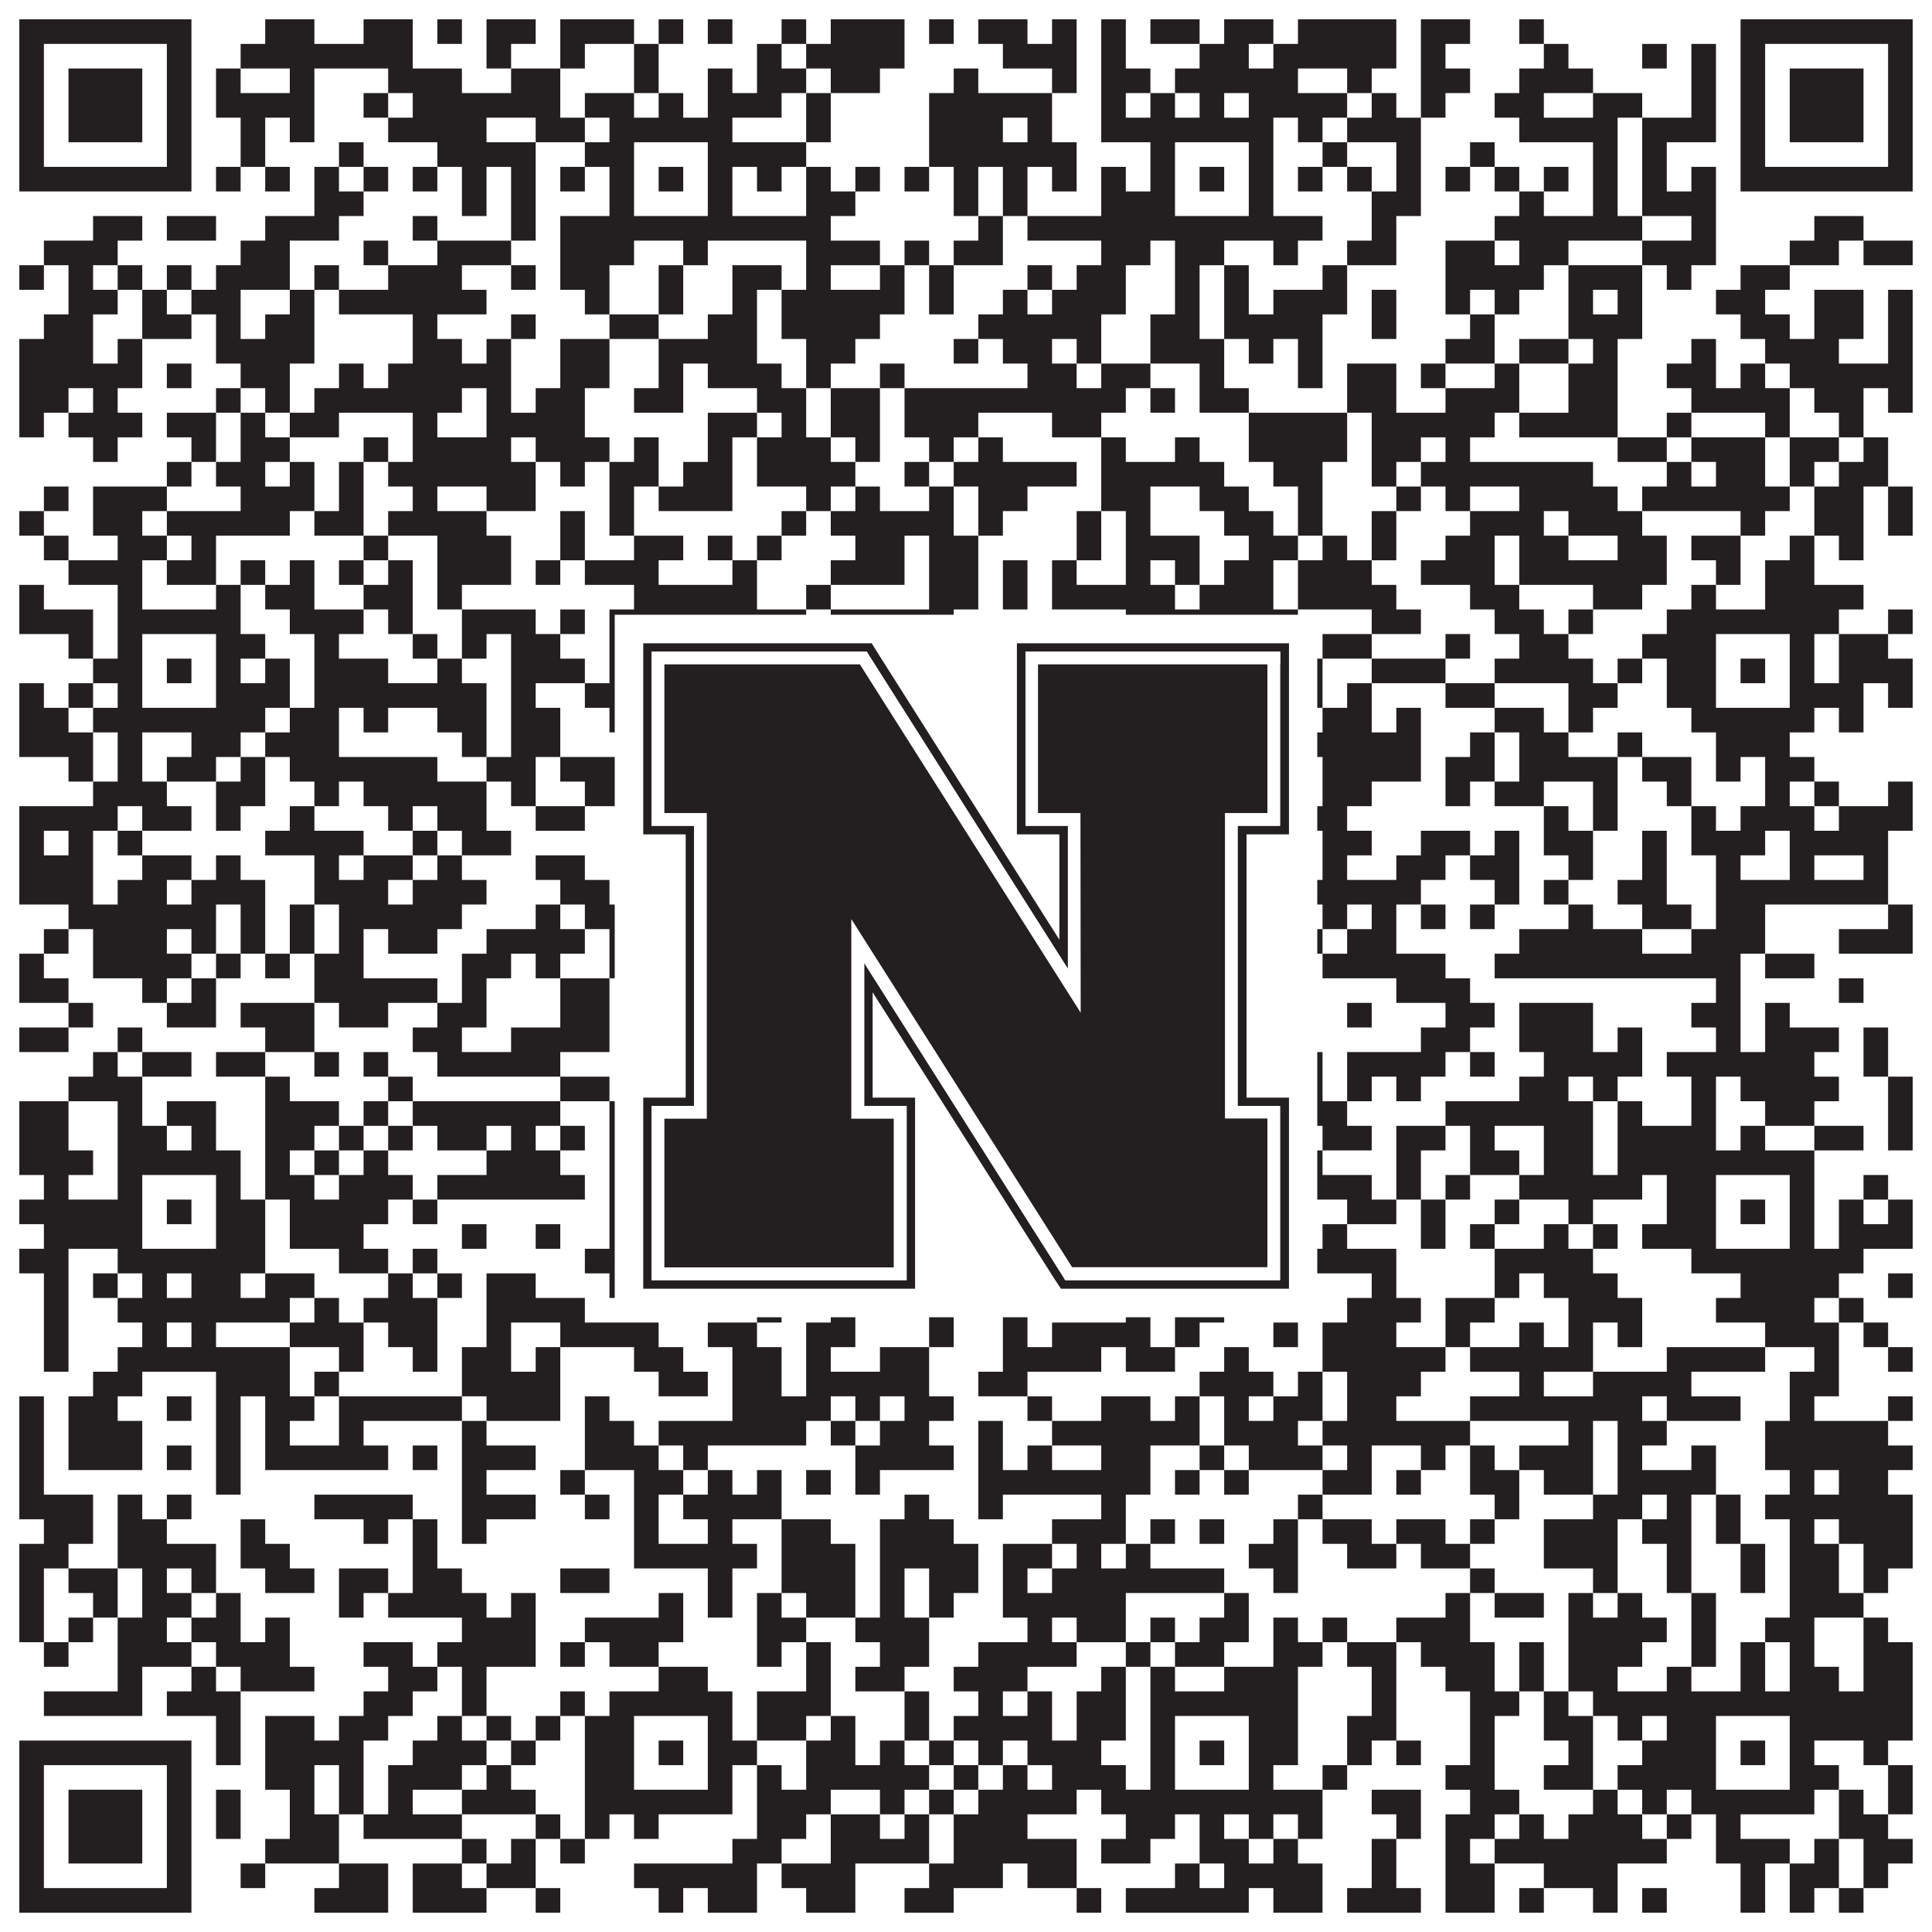 <?xml version="1.0"?>
<svg xmlns="http://www.w3.org/2000/svg" xmlns:xlink="http://www.w3.org/1999/xlink" version="1.1" width="1100px" height="1100px" viewBox="0 0 1100 1100"><rect x="0" y="0" width="1100" height="1100" fill="#ffffff" fill-opacity="1"/><path fill="#231f20" fill-opacity="1" d="M11,11L109,11L109,25L11,25ZM151,11L179,11L179,25L151,25ZM207,11L235,11L235,25L207,25ZM249,11L263,11L263,25L249,25ZM277,11L305,11L305,25L277,25ZM319,11L361,11L361,25L319,25ZM375,11L389,11L389,25L375,25ZM403,11L417,11L417,25L403,25ZM445,11L459,11L459,25L445,25ZM473,11L515,11L515,25L473,25ZM529,11L543,11L543,25L529,25ZM557,11L585,11L585,25L557,25ZM599,11L613,11L613,25L599,25ZM627,11L641,11L641,25L627,25ZM655,11L683,11L683,25L655,25ZM697,11L725,11L725,25L697,25ZM739,11L795,11L795,25L739,25ZM809,11L837,11L837,25L809,25ZM865,11L879,11L879,25L865,25ZM991,11L1089,11L1089,25L991,25ZM11,25L25,25L25,39L11,39ZM95,25L109,25L109,39L95,39ZM137,25L235,25L235,39L137,39ZM277,25L291,25L291,39L277,39ZM319,25L333,25L333,39L319,39ZM361,25L375,25L375,39L361,39ZM431,25L445,25L445,39L431,39ZM459,25L515,25L515,39L459,39ZM571,25L613,25L613,39L571,39ZM627,25L641,25L641,39L627,39ZM683,25L711,25L711,39L683,39ZM725,25L795,25L795,39L725,39ZM809,25L823,25L823,39L809,39ZM879,25L893,25L893,39L879,39ZM935,25L949,25L949,39L935,39ZM963,25L977,25L977,39L963,39ZM991,25L1005,25L1005,39L991,39ZM1075,25L1089,25L1089,39L1075,39ZM11,39L25,39L25,53L11,53ZM39,39L81,39L81,53L39,53ZM95,39L109,39L109,53L95,53ZM123,39L137,39L137,53L123,53ZM165,39L179,39L179,53L165,53ZM221,39L263,39L263,53L221,53ZM291,39L319,39L319,53L291,53ZM361,39L375,39L375,53L361,53ZM403,39L417,39L417,53L403,53ZM431,39L459,39L459,53L431,53ZM473,39L501,39L501,53L473,53ZM543,39L557,39L557,53L543,53ZM599,39L613,39L613,53L599,53ZM627,39L655,39L655,53L627,53ZM669,39L739,39L739,53L669,53ZM767,39L781,39L781,53L767,53ZM809,39L837,39L837,53L809,53ZM865,39L907,39L907,53L865,53ZM963,39L977,39L977,53L963,53ZM991,39L1005,39L1005,53L991,53ZM1019,39L1061,39L1061,53L1019,53ZM1075,39L1089,39L1089,53L1075,53ZM11,53L25,53L25,67L11,67ZM39,53L81,53L81,67L39,67ZM95,53L109,53L109,67L95,67ZM123,53L179,53L179,67L123,67ZM207,53L221,53L221,67L207,67ZM235,53L319,53L319,67L235,67ZM333,53L361,53L361,67L333,67ZM375,53L389,53L389,67L375,67ZM403,53L445,53L445,67L403,67ZM459,53L473,53L473,67L459,67ZM529,53L599,53L599,67L529,67ZM627,53L641,53L641,67L627,67ZM655,53L669,53L669,67L655,67ZM683,53L697,53L697,67L683,67ZM711,53L767,53L767,67L711,67ZM781,53L795,53L795,67L781,67ZM809,53L823,53L823,67L809,67ZM851,53L879,53L879,67L851,67ZM907,53L935,53L935,67L907,67ZM963,53L977,53L977,67L963,67ZM991,53L1005,53L1005,67L991,67ZM1019,53L1061,53L1061,67L1019,67ZM1075,53L1089,53L1089,67L1075,67ZM11,67L25,67L25,81L11,81ZM39,67L81,67L81,81L39,81ZM95,67L109,67L109,81L95,81ZM137,67L151,67L151,81L137,81ZM165,67L179,67L179,81L165,81ZM221,67L277,67L277,81L221,81ZM305,67L333,67L333,81L305,81ZM347,67L417,67L417,81L347,81ZM459,67L473,67L473,81L459,81ZM529,67L571,67L571,81L529,81ZM585,67L599,67L599,81L585,81ZM627,67L725,67L725,81L627,81ZM739,67L753,67L753,81L739,81ZM767,67L809,67L809,81L767,81ZM865,67L921,67L921,81L865,81ZM935,67L977,67L977,81L935,81ZM991,67L1005,67L1005,81L991,81ZM1019,67L1061,67L1061,81L1019,81ZM1075,67L1089,67L1089,81L1075,81ZM11,81L25,81L25,95L11,95ZM95,81L109,81L109,95L95,95ZM137,81L151,81L151,95L137,95ZM193,81L207,81L207,95L193,95ZM249,81L305,81L305,95L249,95ZM333,81L361,81L361,95L333,95ZM403,81L459,81L459,95L403,95ZM529,81L613,81L613,95L529,95ZM655,81L669,81L669,95L655,95ZM711,81L725,81L725,95L711,95ZM753,81L767,81L767,95L753,95ZM795,81L809,81L809,95L795,95ZM837,81L851,81L851,95L837,95ZM907,81L921,81L921,95L907,95ZM935,81L949,81L949,95L935,95ZM991,81L1005,81L1005,95L991,95ZM1075,81L1089,81L1089,95L1075,95ZM11,95L109,95L109,109L11,109ZM123,95L137,95L137,109L123,109ZM151,95L165,95L165,109L151,109ZM179,95L193,95L193,109L179,109ZM207,95L221,95L221,109L207,109ZM235,95L249,95L249,109L235,109ZM263,95L277,95L277,109L263,109ZM291,95L305,95L305,109L291,109ZM319,95L333,95L333,109L319,109ZM347,95L361,95L361,109L347,109ZM375,95L389,95L389,109L375,109ZM403,95L417,95L417,109L403,109ZM431,95L445,95L445,109L431,109ZM459,95L473,95L473,109L459,109ZM487,95L501,95L501,109L487,109ZM515,95L529,95L529,109L515,109ZM543,95L557,95L557,109L543,109ZM571,95L585,95L585,109L571,109ZM599,95L613,95L613,109L599,109ZM627,95L641,95L641,109L627,109ZM655,95L669,95L669,109L655,109ZM683,95L697,95L697,109L683,109ZM711,95L725,95L725,109L711,109ZM739,95L753,95L753,109L739,109ZM767,95L781,95L781,109L767,109ZM795,95L809,95L809,109L795,109ZM823,95L837,95L837,109L823,109ZM851,95L865,95L865,109L851,109ZM879,95L893,95L893,109L879,109ZM907,95L921,95L921,109L907,109ZM935,95L949,95L949,109L935,109ZM963,95L977,95L977,109L963,109ZM991,95L1089,95L1089,109L991,109ZM179,109L207,109L207,123L179,123ZM263,109L277,109L277,123L263,123ZM291,109L305,109L305,123L291,123ZM347,109L361,109L361,123L347,123ZM403,109L417,109L417,123L403,123ZM459,109L487,109L487,123L459,123ZM543,109L557,109L557,123L543,123ZM571,109L585,109L585,123L571,123ZM627,109L669,109L669,123L627,123ZM711,109L725,109L725,123L711,123ZM781,109L809,109L809,123L781,123ZM865,109L879,109L879,123L865,123ZM907,109L921,109L921,123L907,123ZM935,109L977,109L977,123L935,123ZM53,123L81,123L81,137L53,137ZM95,123L123,123L123,137L95,137ZM151,123L193,123L193,137L151,137ZM235,123L249,123L249,137L235,137ZM291,123L305,123L305,137L291,137ZM319,123L473,123L473,137L319,137ZM557,123L571,123L571,137L557,137ZM585,123L753,123L753,137L585,137ZM781,123L795,123L795,137L781,137ZM851,123L935,123L935,137L851,137ZM963,123L977,123L977,137L963,137ZM1033,123L1061,123L1061,137L1033,137ZM25,137L67,137L67,151L25,151ZM137,137L165,137L165,151L137,151ZM207,137L221,137L221,151L207,151ZM249,137L291,137L291,151L249,151ZM319,137L361,137L361,151L319,151ZM389,137L403,137L403,151L389,151ZM459,137L501,137L501,151L459,151ZM515,137L529,137L529,151L515,151ZM543,137L571,137L571,151L543,151ZM627,137L655,137L655,151L627,151ZM669,137L697,137L697,151L669,151ZM725,137L739,137L739,151L725,151ZM767,137L795,137L795,151L767,151ZM823,137L851,137L851,151L823,151ZM865,137L893,137L893,151L865,151ZM935,137L977,137L977,151L935,151ZM1019,137L1047,137L1047,151L1019,151ZM1061,137L1089,137L1089,151L1061,151ZM11,151L25,151L25,165L11,165ZM39,151L53,151L53,165L39,165ZM67,151L81,151L81,165L67,165ZM95,151L109,151L109,165L95,165ZM123,151L165,151L165,165L123,165ZM179,151L193,151L193,165L179,165ZM221,151L263,151L263,165L221,165ZM291,151L305,151L305,165L291,165ZM319,151L347,151L347,165L319,165ZM375,151L389,151L389,165L375,165ZM417,151L445,151L445,165L417,165ZM459,151L473,151L473,165L459,165ZM501,151L515,151L515,165L501,165ZM529,151L543,151L543,165L529,165ZM585,151L599,151L599,165L585,165ZM613,151L641,151L641,165L613,165ZM669,151L683,151L683,165L669,165ZM697,151L711,151L711,165L697,165ZM753,151L767,151L767,165L753,165ZM823,151L879,151L879,165L823,165ZM893,151L935,151L935,165L893,165ZM949,151L963,151L963,165L949,165ZM991,151L1019,151L1019,165L991,165ZM39,165L67,165L67,179L39,179ZM81,165L95,165L95,179L81,179ZM109,165L137,165L137,179L109,179ZM165,165L179,165L179,179L165,179ZM193,165L277,165L277,179L193,179ZM333,165L347,165L347,179L333,179ZM375,165L389,165L389,179L375,179ZM417,165L431,165L431,179L417,179ZM445,165L515,165L515,179L445,179ZM529,165L543,165L543,179L529,179ZM571,165L585,165L585,179L571,179ZM599,165L641,165L641,179L599,179ZM669,165L683,165L683,179L669,179ZM697,165L711,165L711,179L697,179ZM725,165L767,165L767,179L725,179ZM781,165L795,165L795,179L781,179ZM823,165L837,165L837,179L823,179ZM851,165L865,165L865,179L851,179ZM893,165L907,165L907,179L893,179ZM921,165L935,165L935,179L921,179ZM977,165L1005,165L1005,179L977,179ZM1033,165L1061,165L1061,179L1033,179ZM1075,165L1089,165L1089,179L1075,179ZM25,179L53,179L53,193L25,193ZM81,179L109,179L109,193L81,193ZM123,179L137,179L137,193L123,193ZM151,179L179,179L179,193L151,193ZM235,179L249,179L249,193L235,193ZM291,179L305,179L305,193L291,193ZM347,179L375,179L375,193L347,193ZM403,179L431,179L431,193L403,193ZM445,179L501,179L501,193L445,193ZM557,179L627,179L627,193L557,193ZM655,179L683,179L683,193L655,193ZM697,179L753,179L753,193L697,193ZM781,179L795,179L795,193L781,193ZM837,179L851,179L851,193L837,193ZM893,179L935,179L935,193L893,193ZM991,179L1019,179L1019,193L991,193ZM1033,179L1061,179L1061,193L1033,193ZM1075,179L1089,179L1089,193L1075,193ZM11,193L53,193L53,207L11,207ZM67,193L81,193L81,207L67,207ZM123,193L179,193L179,207L123,207ZM235,193L263,193L263,207L235,207ZM277,193L291,193L291,207L277,207ZM319,193L347,193L347,207L319,207ZM375,193L431,193L431,207L375,207ZM459,193L487,193L487,207L459,207ZM543,193L557,193L557,207L543,207ZM571,193L599,193L599,207L571,207ZM613,193L627,193L627,207L613,207ZM655,193L697,193L697,207L655,207ZM711,193L725,193L725,207L711,207ZM739,193L753,193L753,207L739,207ZM823,193L851,193L851,207L823,207ZM865,193L893,193L893,207L865,207ZM907,193L921,193L921,207L907,207ZM963,193L977,193L977,207L963,207ZM1005,193L1047,193L1047,207L1005,207ZM1075,193L1089,193L1089,207L1075,207ZM11,207L81,207L81,221L11,221ZM95,207L109,207L109,221L95,221ZM137,207L165,207L165,221L137,221ZM193,207L207,207L207,221L193,221ZM221,207L291,207L291,221L221,221ZM319,207L347,207L347,221L319,221ZM375,207L389,207L389,221L375,221ZM403,207L445,207L445,221L403,221ZM459,207L473,207L473,221L459,221ZM501,207L515,207L515,221L501,221ZM585,207L613,207L613,221L585,221ZM627,207L655,207L655,221L627,221ZM683,207L697,207L697,221L683,221ZM739,207L753,207L753,221L739,221ZM767,207L795,207L795,221L767,221ZM809,207L823,207L823,221L809,221ZM851,207L865,207L865,221L851,221ZM893,207L921,207L921,221L893,221ZM949,207L977,207L977,221L949,221ZM991,207L1005,207L1005,221L991,221ZM1019,207L1089,207L1089,221L1019,221ZM11,221L39,221L39,235L11,235ZM53,221L67,221L67,235L53,235ZM123,221L137,221L137,235L123,235ZM151,221L165,221L165,235L151,235ZM179,221L263,221L263,235L179,235ZM277,221L291,221L291,235L277,235ZM305,221L333,221L333,235L305,235ZM361,221L389,221L389,235L361,235ZM431,221L459,221L459,235L431,235ZM473,221L501,221L501,235L473,235ZM515,221L641,221L641,235L515,235ZM655,221L669,221L669,235L655,235ZM683,221L711,221L711,235L683,235ZM767,221L795,221L795,235L767,235ZM823,221L865,221L865,235L823,235ZM893,221L921,221L921,235L893,235ZM963,221L1019,221L1019,235L963,235ZM1033,221L1061,221L1061,235L1033,235ZM1075,221L1089,221L1089,235L1075,235ZM11,235L25,235L25,249L11,249ZM39,235L81,235L81,249L39,249ZM95,235L123,235L123,249L95,249ZM137,235L151,235L151,249L137,249ZM165,235L193,235L193,249L165,249ZM235,235L249,235L249,249L235,249ZM277,235L333,235L333,249L277,249ZM403,235L431,235L431,249L403,249ZM445,235L459,235L459,249L445,249ZM473,235L501,235L501,249L473,249ZM515,235L557,235L557,249L515,249ZM599,235L627,235L627,249L599,249ZM711,235L767,235L767,249L711,249ZM781,235L851,235L851,249L781,249ZM865,235L921,235L921,249L865,249ZM949,235L963,235L963,249L949,249ZM1005,235L1019,235L1019,249L1005,249ZM1047,235L1061,235L1061,249L1047,249ZM53,249L67,249L67,263L53,263ZM109,249L123,249L123,263L109,263ZM137,249L165,249L165,263L137,263ZM207,249L221,249L221,263L207,263ZM235,249L291,249L291,263L235,263ZM305,249L347,249L347,263L305,263ZM361,249L375,249L375,263L361,263ZM403,249L417,249L417,263L403,263ZM431,249L473,249L473,263L431,263ZM487,249L501,249L501,263L487,263ZM529,249L543,249L543,263L529,263ZM557,249L571,249L571,263L557,263ZM627,249L641,249L641,263L627,263ZM669,249L683,249L683,263L669,263ZM711,249L767,249L767,263L711,263ZM781,249L809,249L809,263L781,263ZM823,249L837,249L837,263L823,263ZM921,249L949,249L949,263L921,263ZM963,249L1005,249L1005,263L963,263ZM1019,249L1047,249L1047,263L1019,263ZM1061,249L1075,249L1075,263L1061,263ZM95,263L109,263L109,277L95,277ZM123,263L151,263L151,277L123,277ZM165,263L179,263L179,277L165,277ZM193,263L207,263L207,277L193,277ZM221,263L305,263L305,277L221,277ZM319,263L333,263L333,277L319,277ZM347,263L375,263L375,277L347,277ZM389,263L417,263L417,277L389,277ZM431,263L487,263L487,277L431,277ZM515,263L529,263L529,277L515,277ZM543,263L613,263L613,277L543,277ZM627,263L697,263L697,277L627,277ZM725,263L753,263L753,277L725,277ZM781,263L795,263L795,277L781,277ZM809,263L907,263L907,277L809,277ZM949,263L963,263L963,277L949,277ZM977,263L1005,263L1005,277L977,277ZM1019,263L1033,263L1033,277L1019,277ZM1047,263L1075,263L1075,277L1047,277ZM25,277L39,277L39,291L25,291ZM53,277L95,277L95,291L53,291ZM137,277L179,277L179,291L137,291ZM193,277L207,277L207,291L193,291ZM235,277L249,277L249,291L235,291ZM277,277L305,277L305,291L277,291ZM347,277L361,277L361,291L347,291ZM375,277L417,277L417,291L375,291ZM459,277L473,277L473,291L459,291ZM487,277L501,277L501,291L487,291ZM529,277L543,277L543,291L529,291ZM557,277L585,277L585,291L557,291ZM627,277L655,277L655,291L627,291ZM683,277L711,277L711,291L683,291ZM739,277L753,277L753,291L739,291ZM795,277L809,277L809,291L795,291ZM823,277L837,277L837,291L823,291ZM865,277L921,277L921,291L865,291ZM935,277L1019,277L1019,291L935,291ZM1033,277L1061,277L1061,291L1033,291ZM1075,277L1089,277L1089,291L1075,291ZM11,291L25,291L25,305L11,305ZM53,291L81,291L81,305L53,305ZM95,291L165,291L165,305L95,305ZM179,291L207,291L207,305L179,305ZM221,291L277,291L277,305L221,305ZM319,291L333,291L333,305L319,305ZM347,291L361,291L361,305L347,305ZM445,291L459,291L459,305L445,305ZM473,291L543,291L543,305L473,305ZM557,291L571,291L571,305L557,305ZM613,291L627,291L627,305L613,305ZM641,291L655,291L655,305L641,305ZM697,291L725,291L725,305L697,305ZM739,291L753,291L753,305L739,305ZM781,291L795,291L795,305L781,305ZM837,291L879,291L879,305L837,305ZM893,291L935,291L935,305L893,305ZM991,291L1005,291L1005,305L991,305ZM1033,291L1061,291L1061,305L1033,305ZM1075,291L1089,291L1089,305L1075,305ZM25,305L39,305L39,319L25,319ZM67,305L95,305L95,319L67,319ZM109,305L123,305L123,319L109,319ZM207,305L221,305L221,319L207,319ZM249,305L291,305L291,319L249,319ZM319,305L333,305L333,319L319,319ZM361,305L389,305L389,319L361,319ZM403,305L417,305L417,319L403,319ZM431,305L445,305L445,319L431,319ZM487,305L515,305L515,319L487,319ZM529,305L557,305L557,319L529,319ZM613,305L627,305L627,319L613,319ZM641,305L683,305L683,319L641,319ZM711,305L739,305L739,319L711,319ZM753,305L767,305L767,319L753,319ZM781,305L795,305L795,319L781,319ZM823,305L851,305L851,319L823,319ZM865,305L893,305L893,319L865,319ZM921,305L949,305L949,319L921,319ZM963,305L991,305L991,319L963,319ZM1019,305L1033,305L1033,319L1019,319ZM1047,305L1061,305L1061,319L1047,319ZM39,319L81,319L81,333L39,333ZM95,319L123,319L123,333L95,333ZM137,319L151,319L151,333L137,333ZM165,319L179,319L179,333L165,333ZM193,319L207,319L207,333L193,333ZM221,319L235,319L235,333L221,333ZM249,319L291,319L291,333L249,333ZM305,319L319,319L319,333L305,333ZM333,319L375,319L375,333L333,333ZM417,319L431,319L431,333L417,333ZM473,319L515,319L515,333L473,333ZM529,319L557,319L557,333L529,333ZM571,319L585,319L585,333L571,333ZM599,319L613,319L613,333L599,333ZM641,319L655,319L655,333L641,333ZM669,319L683,319L683,333L669,333ZM697,319L725,319L725,333L697,333ZM739,319L781,319L781,333L739,333ZM809,319L851,319L851,333L809,333ZM865,319L949,319L949,333L865,333ZM977,319L991,319L991,333L977,333ZM1005,319L1033,319L1033,333L1005,333ZM11,333L25,333L25,347L11,347ZM67,333L81,333L81,347L67,347ZM123,333L137,333L137,347L123,347ZM151,333L179,333L179,347L151,347ZM207,333L235,333L235,347L207,347ZM249,333L263,333L263,347L249,347ZM361,333L431,333L431,347L361,347ZM459,333L473,333L473,347L459,347ZM529,333L557,333L557,347L529,347ZM571,333L585,333L585,347L571,347ZM599,333L669,333L669,347L599,347ZM683,333L725,333L725,347L683,347ZM739,333L795,333L795,347L739,347ZM837,333L865,333L865,347L837,347ZM907,333L935,333L935,347L907,347ZM963,333L977,333L977,347L963,347ZM1005,333L1061,333L1061,347L1005,347ZM11,347L53,347L53,361L11,361ZM67,347L137,347L137,361L67,361ZM165,347L207,347L207,361L165,361ZM221,347L235,347L235,361L221,361ZM263,347L305,347L305,361L263,361ZM319,347L333,347L333,361L319,361ZM347,347L459,347L459,361L347,361ZM473,347L543,347L543,361L473,361ZM641,347L739,347L739,361L641,361ZM781,347L809,347L809,361L781,361ZM851,347L879,347L879,361L851,361ZM893,347L907,347L907,361L893,361ZM949,347L1047,347L1047,361L949,361ZM1075,347L1089,347L1089,361L1075,361ZM39,361L53,361L53,375L39,375ZM67,361L81,361L81,375L67,375ZM123,361L151,361L151,375L123,375ZM179,361L193,361L193,375L179,375ZM235,361L249,361L249,375L235,375ZM263,361L277,361L277,375L263,375ZM291,361L319,361L319,375L291,375ZM347,361L361,361L361,375L347,375ZM403,361L417,361L417,375L403,375ZM431,361L459,361L459,375L431,375ZM487,361L501,361L501,375L487,375ZM571,361L585,361L585,375L571,375ZM599,361L613,361L613,375L599,375ZM655,361L669,361L669,375L655,375ZM711,361L725,361L725,375L711,375ZM753,361L781,361L781,375L753,375ZM823,361L837,361L837,375L823,375ZM865,361L893,361L893,375L865,375ZM935,361L977,361L977,375L935,375ZM1019,361L1033,361L1033,375L1019,375ZM1047,361L1075,361L1075,375L1047,375ZM53,375L81,375L81,389L53,389ZM95,375L109,375L109,389L95,389ZM123,375L137,375L137,389L123,389ZM151,375L165,375L165,389L151,389ZM179,375L221,375L221,389L179,389ZM249,375L263,375L263,389L249,389ZM291,375L333,375L333,389L291,389ZM347,375L361,375L361,389L347,389ZM375,375L389,375L389,389L375,389ZM403,375L459,375L459,389L403,389ZM473,375L501,375L501,389L473,389ZM515,375L529,375L529,389L515,389ZM543,375L571,375L571,389L543,389ZM585,375L599,375L599,389L585,389ZM613,375L641,375L641,389L613,389ZM655,375L669,375L669,389L655,389ZM683,375L697,375L697,389L683,389ZM711,375L753,375L753,389L711,389ZM781,375L823,375L823,389L781,389ZM851,375L907,375L907,389L851,389ZM921,375L935,375L935,389L921,389ZM949,375L977,375L977,389L949,389ZM991,375L1005,375L1005,389L991,389ZM1019,375L1033,375L1033,389L1019,389ZM1047,375L1089,375L1089,389L1047,389ZM11,389L25,389L25,403L11,403ZM39,389L53,389L53,403L39,403ZM67,389L81,389L81,403L67,403ZM123,389L165,389L165,403L123,403ZM179,389L277,389L277,403L179,403ZM291,389L305,389L305,403L291,403ZM333,389L361,389L361,403L333,403ZM403,389L417,389L417,403L403,403ZM487,389L515,389L515,403L487,403ZM543,389L557,389L557,403L543,403ZM613,389L641,389L641,403L613,403ZM655,389L669,389L669,403L655,403ZM711,389L753,389L753,403L711,403ZM767,389L781,389L781,403L767,403ZM823,389L851,389L851,403L823,403ZM893,389L921,389L921,403L893,403ZM949,389L977,389L977,403L949,403ZM1019,389L1061,389L1061,403L1019,403ZM1075,389L1089,389L1089,403L1075,403ZM11,403L39,403L39,417L11,417ZM53,403L151,403L151,417L53,417ZM165,403L193,403L193,417L165,417ZM207,403L221,403L221,417L207,417ZM249,403L277,403L277,417L249,417ZM291,403L319,403L319,417L291,417ZM347,403L417,403L417,417L347,417ZM571,403L599,403L599,417L571,417ZM641,403L725,403L725,417L641,417ZM753,403L781,403L781,417L753,417ZM795,403L809,403L809,417L795,417ZM851,403L879,403L879,417L851,417ZM893,403L907,403L907,417L893,417ZM963,403L1033,403L1033,417L963,417ZM1047,403L1061,403L1061,417L1047,417ZM11,417L53,417L53,431L11,431ZM67,417L81,417L81,431L67,431ZM109,417L137,417L137,431L109,431ZM151,417L193,417L193,431L151,431ZM263,417L277,417L277,431L263,431ZM291,417L319,417L319,431L291,431ZM375,417L389,417L389,431L375,431ZM459,417L501,417L501,431L459,431ZM557,417L613,417L613,431L557,431ZM669,417L711,417L711,431L669,431ZM739,417L809,417L809,431L739,431ZM837,417L851,417L851,431L837,431ZM865,417L893,417L893,431L865,431ZM921,417L935,417L935,431L921,431ZM977,417L1019,417L1019,431L977,431ZM39,431L53,431L53,445L39,445ZM67,431L81,431L81,445L67,445ZM95,431L123,431L123,445L95,445ZM137,431L151,431L151,445L137,445ZM165,431L249,431L249,445L165,445ZM277,431L305,431L305,445L277,445ZM319,431L403,431L403,445L319,445ZM417,431L445,431L445,445L417,445ZM459,431L473,431L473,445L459,445ZM571,431L641,431L641,445L571,445ZM655,431L669,431L669,445L655,445ZM683,431L697,431L697,445L683,445ZM725,431L739,431L739,445L725,445ZM753,431L809,431L809,445L753,445ZM823,431L851,431L851,445L823,445ZM865,431L921,431L921,445L865,445ZM935,431L963,431L963,445L935,445ZM977,431L991,431L991,445L977,445ZM1005,431L1033,431L1033,445L1005,445ZM53,445L95,445L95,459L53,459ZM123,445L151,445L151,459L123,459ZM179,445L193,445L193,459L179,459ZM207,445L277,445L277,459L207,459ZM291,445L305,445L305,459L291,459ZM333,445L375,445L375,459L333,459ZM389,445L431,445L431,459L389,459ZM445,445L459,445L459,459L445,459ZM487,445L501,445L501,459L487,459ZM515,445L557,445L557,459L515,459ZM599,445L613,445L613,459L599,459ZM669,445L725,445L725,459L669,459ZM753,445L781,445L781,459L753,459ZM823,445L837,445L837,459L823,459ZM851,445L879,445L879,459L851,459ZM907,445L921,445L921,459L907,459ZM949,445L963,445L963,459L949,459ZM1005,445L1019,445L1019,459L1005,459ZM1033,445L1047,445L1047,459L1033,459ZM1075,445L1089,445L1089,459L1075,459ZM11,459L67,459L67,473L11,473ZM81,459L109,459L109,473L81,473ZM123,459L137,459L137,473L123,473ZM165,459L179,459L179,473L165,473ZM221,459L235,459L235,473L221,473ZM249,459L277,459L277,473L249,473ZM305,459L333,459L333,473L305,473ZM361,459L375,459L375,473L361,473ZM487,459L515,459L515,473L487,473ZM529,459L571,459L571,473L529,473ZM585,459L599,459L599,473L585,473ZM613,459L627,459L627,473L613,473ZM641,459L669,459L669,473L641,473ZM711,459L767,459L767,473L711,473ZM879,459L893,459L893,473L879,473ZM907,459L921,459L921,473L907,473ZM963,459L977,459L977,473L963,473ZM991,459L1033,459L1033,473L991,473ZM1047,459L1089,459L1089,473L1047,473ZM11,473L25,473L25,487L11,487ZM39,473L53,473L53,487L39,487ZM67,473L81,473L81,487L67,487ZM151,473L207,473L207,487L151,487ZM235,473L249,473L249,487L235,487ZM263,473L291,473L291,487L263,487ZM361,473L375,473L375,487L361,487ZM417,473L431,473L431,487L417,487ZM459,473L473,473L473,487L459,487ZM487,473L515,473L515,487L487,487ZM557,473L585,473L585,487L557,487ZM599,473L613,473L613,487L599,487ZM655,473L697,473L697,487L655,487ZM753,473L781,473L781,487L753,487ZM809,473L837,473L837,487L809,487ZM851,473L865,473L865,487L851,487ZM879,473L907,473L907,487L879,487ZM935,473L949,473L949,487L935,487ZM963,473L1005,473L1005,487L963,487ZM1019,473L1075,473L1075,487L1019,487ZM11,487L53,487L53,501L11,501ZM81,487L109,487L109,501L81,501ZM123,487L137,487L137,501L123,501ZM179,487L193,487L193,501L179,501ZM207,487L235,487L235,501L207,501ZM249,487L263,487L263,501L249,501ZM305,487L333,487L333,501L305,501ZM361,487L375,487L375,501L361,501ZM389,487L403,487L403,501L389,501ZM431,487L445,487L445,501L431,501ZM459,487L473,487L473,501L459,501ZM501,487L571,487L571,501L501,501ZM599,487L613,487L613,501L599,501ZM627,487L641,487L641,501L627,501ZM655,487L669,487L669,501L655,501ZM697,487L711,487L711,501L697,501ZM725,487L739,487L739,501L725,501ZM753,487L767,487L767,501L753,501ZM795,487L823,487L823,501L795,501ZM837,487L865,487L865,501L837,501ZM893,487L907,487L907,501L893,501ZM935,487L949,487L949,501L935,501ZM977,487L991,487L991,501L977,501ZM1019,487L1033,487L1033,501L1019,501ZM1061,487L1075,487L1075,501L1061,501ZM11,501L53,501L53,515L11,515ZM67,501L95,501L95,515L67,515ZM109,501L151,501L151,515L109,515ZM179,501L221,501L221,515L179,515ZM235,501L277,501L277,515L235,515ZM319,501L347,501L347,515L319,515ZM417,501L459,501L459,515L417,515ZM473,501L529,501L529,515L473,515ZM543,501L557,501L557,515L543,515ZM641,501L655,501L655,515L641,515ZM683,501L697,501L697,515L683,515ZM711,501L809,501L809,515L711,515ZM851,501L865,501L865,515L851,515ZM879,501L893,501L893,515L879,515ZM921,501L949,501L949,515L921,515ZM977,501L1075,501L1075,515L977,515ZM39,515L123,515L123,529L39,529ZM137,515L151,515L151,529L137,529ZM165,515L179,515L179,529L165,529ZM193,515L263,515L263,529L193,529ZM305,515L319,515L319,529L305,529ZM333,515L403,515L403,529L333,529ZM417,515L431,515L431,529L417,529ZM501,515L529,515L529,529L501,529ZM599,515L613,515L613,529L599,529ZM627,515L641,515L641,529L627,529ZM669,515L683,515L683,529L669,529ZM697,515L739,515L739,529L697,529ZM753,515L767,515L767,529L753,529ZM781,515L795,515L795,529L781,529ZM809,515L823,515L823,529L809,529ZM837,515L851,515L851,529L837,529ZM893,515L907,515L907,529L893,529ZM935,515L963,515L963,529L935,529ZM977,515L1005,515L1005,529L977,529ZM1075,515L1089,515L1089,529L1075,529ZM25,529L39,529L39,543L25,543ZM53,529L95,529L95,543L53,543ZM109,529L123,529L123,543L109,543ZM137,529L151,529L151,543L137,543ZM165,529L179,529L179,543L165,543ZM193,529L207,529L207,543L193,543ZM221,529L249,529L249,543L221,543ZM277,529L333,529L333,543L277,543ZM347,529L431,529L431,543L347,543ZM459,529L487,529L487,543L459,543ZM501,529L529,529L529,543L501,543ZM557,529L599,529L599,543L557,543ZM627,529L641,529L641,543L627,543ZM669,529L683,529L683,543L669,543ZM711,529L753,529L753,543L711,543ZM767,529L795,529L795,543L767,543ZM865,529L935,529L935,543L865,543ZM963,529L1005,529L1005,543L963,543ZM1047,529L1089,529L1089,543L1047,543ZM11,543L25,543L25,557L11,557ZM53,543L109,543L109,557L53,557ZM123,543L137,543L137,557L123,557ZM151,543L165,543L165,557L151,557ZM179,543L207,543L207,557L179,557ZM263,543L291,543L291,557L263,557ZM305,543L319,543L319,557L305,557ZM347,543L361,543L361,557L347,557ZM459,543L515,543L515,557L459,557ZM543,543L557,543L557,557L543,557ZM613,543L641,543L641,557L613,557ZM655,543L711,543L711,557L655,557ZM725,543L739,543L739,557L725,557ZM753,543L823,543L823,557L753,557ZM851,543L991,543L991,557L851,557ZM1005,543L1033,543L1033,557L1005,557ZM11,557L39,557L39,571L11,571ZM81,557L95,557L95,571L81,571ZM109,557L123,557L123,571L109,571ZM179,557L249,557L249,571L179,571ZM263,557L277,557L277,571L263,571ZM319,557L347,557L347,571L319,571ZM361,557L375,557L375,571L361,571ZM389,557L417,557L417,571L389,571ZM445,557L459,557L459,571L445,571ZM501,557L515,557L515,571L501,571ZM543,557L655,557L655,571L543,571ZM669,557L711,557L711,571L669,571ZM795,557L837,557L837,571L795,571ZM977,557L991,557L991,571L977,571ZM1047,557L1061,557L1061,571L1047,571ZM39,571L53,571L53,585L39,585ZM95,571L123,571L123,585L95,585ZM137,571L179,571L179,585L137,585ZM193,571L221,571L221,585L193,585ZM249,571L277,571L277,585L249,585ZM319,571L347,571L347,585L319,585ZM361,571L375,571L375,585L361,585ZM403,571L431,571L431,585L403,585ZM459,571L501,571L501,585L459,585ZM529,571L543,571L543,585L529,585ZM585,571L641,571L641,585L585,585ZM655,571L683,571L683,585L655,585ZM725,571L739,571L739,585L725,585ZM767,571L781,571L781,585L767,585ZM823,571L851,571L851,585L823,585ZM865,571L907,571L907,585L865,585ZM963,571L991,571L991,585L963,585ZM1005,571L1019,571L1019,585L1005,585ZM11,585L39,585L39,599L11,599ZM67,585L81,585L81,599L67,599ZM151,585L179,585L179,599L151,599ZM235,585L263,585L263,599L235,599ZM291,585L347,585L347,599L291,599ZM417,585L431,585L431,599L417,599ZM445,585L473,585L473,599L445,599ZM487,585L515,585L515,599L487,599ZM529,585L543,585L543,599L529,599ZM585,585L613,585L613,599L585,599ZM641,585L655,585L655,599L641,599ZM669,585L697,585L697,599L669,599ZM725,585L739,585L739,599L725,599ZM809,585L837,585L837,599L809,599ZM865,585L907,585L907,599L865,599ZM921,585L935,585L935,599L921,599ZM977,585L991,585L991,599L977,599ZM1005,585L1047,585L1047,599L1005,599ZM1061,585L1075,585L1075,599L1061,599ZM53,599L67,599L67,613L53,613ZM81,599L109,599L109,613L81,613ZM123,599L151,599L151,613L123,613ZM179,599L193,599L193,613L179,613ZM207,599L221,599L221,613L207,613ZM249,599L319,599L319,613L249,613ZM389,599L417,599L417,613L389,613ZM445,599L473,599L473,613L445,613ZM557,599L571,599L571,613L557,613ZM627,599L655,599L655,613L627,613ZM697,599L753,599L753,613L697,613ZM767,599L823,599L823,613L767,613ZM837,599L851,599L851,613L837,613ZM879,599L935,599L935,613L879,613ZM949,599L1033,599L1033,613L949,613ZM1061,599L1075,599L1075,613L1061,613ZM39,613L81,613L81,627L39,627ZM151,613L165,613L165,627L151,627ZM221,613L235,613L235,627L221,627ZM319,613L347,613L347,627L319,627ZM361,613L375,613L375,627L361,627ZM389,613L403,613L403,627L389,627ZM431,613L445,613L445,627L431,627ZM473,613L543,613L543,627L473,627ZM557,613L571,613L571,627L557,627ZM641,613L655,613L655,627L641,627ZM669,613L683,613L683,627L669,627ZM697,613L753,613L753,627L697,627ZM767,613L781,613L781,627L767,627ZM795,613L809,613L809,627L795,627ZM865,613L893,613L893,627L865,627ZM907,613L921,613L921,627L907,627ZM963,613L977,613L977,627L963,627ZM991,613L1047,613L1047,627L991,627ZM1075,613L1089,613L1089,627L1075,627ZM11,627L39,627L39,641L11,641ZM67,627L81,627L81,641L67,641ZM95,627L123,627L123,641L95,641ZM151,627L193,627L193,641L151,641ZM207,627L221,627L221,641L207,641ZM235,627L319,627L319,641L235,641ZM347,627L361,627L361,641L347,641ZM389,627L403,627L403,641L389,641ZM417,627L431,627L431,641L417,641ZM459,627L473,627L473,641L459,641ZM487,627L543,627L543,641L487,641ZM557,627L585,627L585,641L557,641ZM599,627L641,627L641,641L599,641ZM669,627L683,627L683,641L669,641ZM739,627L767,627L767,641L739,641ZM823,627L907,627L907,641L823,641ZM921,627L935,627L935,641L921,641ZM963,627L977,627L977,641L963,641ZM1005,627L1033,627L1033,641L1005,641ZM1075,627L1089,627L1089,641L1075,641ZM11,641L39,641L39,655L11,655ZM67,641L95,641L95,655L67,655ZM109,641L123,641L123,655L109,655ZM151,641L179,641L179,655L151,655ZM193,641L207,641L207,655L193,655ZM221,641L235,641L235,655L221,655ZM249,641L277,641L277,655L249,655ZM291,641L305,641L305,655L291,655ZM319,641L333,641L333,655L319,655ZM347,641L361,641L361,655L347,655ZM375,641L403,641L403,655L375,655ZM459,641L473,641L473,655L459,655ZM501,641L529,641L529,655L501,655ZM543,641L557,641L557,655L543,655ZM613,641L669,641L669,655L613,655ZM683,641L697,641L697,655L683,655ZM711,641L725,641L725,655L711,655ZM753,641L781,641L781,655L753,655ZM795,641L823,641L823,655L795,655ZM837,641L851,641L851,655L837,655ZM879,641L907,641L907,655L879,655ZM921,641L977,641L977,655L921,655ZM991,641L1005,641L1005,655L991,655ZM1033,641L1061,641L1061,655L1033,655ZM1075,641L1089,641L1089,655L1075,655ZM11,655L53,655L53,669L11,669ZM67,655L137,655L137,669L67,669ZM151,655L165,655L165,669L151,669ZM179,655L193,655L193,669L179,669ZM207,655L221,655L221,669L207,669ZM277,655L319,655L319,669L277,669ZM347,655L431,655L431,669L347,669ZM445,655L459,655L459,669L445,669ZM473,655L487,655L487,669L473,669ZM501,655L515,655L515,669L501,669ZM529,655L557,655L557,669L529,669ZM585,655L627,655L627,669L585,669ZM641,655L753,655L753,669L641,669ZM795,655L809,655L809,669L795,669ZM837,655L865,655L865,669L837,669ZM879,655L907,655L907,669L879,669ZM921,655L1033,655L1033,669L921,669ZM25,669L39,669L39,683L25,683ZM67,669L81,669L81,683L67,683ZM123,669L137,669L137,683L123,683ZM151,669L179,669L179,683L151,683ZM193,669L235,669L235,683L193,683ZM249,669L333,669L333,683L249,683ZM347,669L361,669L361,683L347,683ZM403,669L431,669L431,683L403,683ZM445,669L459,669L459,683L445,683ZM473,669L501,669L501,683L473,683ZM543,669L571,669L571,683L543,683ZM585,669L599,669L599,683L585,683ZM613,669L627,669L627,683L613,683ZM641,669L669,669L669,683L641,683ZM711,669L725,669L725,683L711,683ZM739,669L781,669L781,683L739,683ZM795,669L809,669L809,683L795,683ZM823,669L837,669L837,683L823,683ZM865,669L935,669L935,683L865,683ZM949,669L977,669L977,683L949,683ZM1019,669L1033,669L1033,683L1019,683ZM1061,669L1075,669L1075,683L1061,683ZM11,683L81,683L81,697L11,697ZM95,683L109,683L109,697L95,697ZM123,683L151,683L151,697L123,697ZM165,683L221,683L221,697L165,697ZM235,683L249,683L249,697L235,697ZM347,683L361,683L361,697L347,697ZM375,683L389,683L389,697L375,697ZM403,683L417,683L417,697L403,697ZM431,683L487,683L487,697L431,697ZM515,683L529,683L529,697L515,697ZM571,683L613,683L613,697L571,697ZM641,683L669,683L669,697L641,697ZM683,683L697,683L697,697L683,697ZM711,683L739,683L739,697L711,697ZM767,683L795,683L795,697L767,697ZM809,683L823,683L823,697L809,697ZM851,683L865,683L865,697L851,697ZM893,683L907,683L907,697L893,697ZM949,683L977,683L977,697L949,697ZM991,683L1005,683L1005,697L991,697ZM1019,683L1033,683L1033,697L1019,697ZM1047,683L1061,683L1061,697L1047,697ZM1075,683L1089,683L1089,697L1075,697ZM25,697L81,697L81,711L25,711ZM123,697L151,697L151,711L123,711ZM165,697L207,697L207,711L165,711ZM263,697L277,697L277,711L263,711ZM305,697L319,697L319,711L305,711ZM347,697L361,697L361,711L347,711ZM403,697L417,697L417,711L403,711ZM431,697L459,697L459,711L431,711ZM515,697L529,697L529,711L515,711ZM557,697L599,697L599,711L557,711ZM627,697L669,697L669,711L627,711ZM711,697L725,697L725,711L711,711ZM753,697L767,697L767,711L753,711ZM809,697L823,697L823,711L809,711ZM837,697L851,697L851,711L837,711ZM879,697L893,697L893,711L879,711ZM907,697L921,697L921,711L907,711ZM935,697L977,697L977,711L935,711ZM1019,697L1033,697L1033,711L1019,711ZM1047,697L1089,697L1089,711L1047,711ZM11,711L39,711L39,725L11,725ZM67,711L151,711L151,725L67,725ZM193,711L221,711L221,725L193,725ZM235,711L249,711L249,725L235,725ZM333,711L417,711L417,725L333,725ZM431,711L445,711L445,725L431,725ZM501,711L557,711L557,725L501,725ZM599,711L627,711L627,725L599,725ZM655,711L795,711L795,725L655,725ZM851,711L907,711L907,725L851,725ZM963,711L1061,711L1061,725L963,725ZM25,725L39,725L39,739L25,739ZM53,725L67,725L67,739L53,739ZM81,725L95,725L95,739L81,739ZM109,725L137,725L137,739L109,739ZM151,725L179,725L179,739L151,739ZM221,725L235,725L235,739L221,739ZM249,725L263,725L263,739L249,739ZM277,725L305,725L305,739L277,739ZM347,725L375,725L375,739L347,739ZM445,725L543,725L543,739L445,739ZM557,725L571,725L571,739L557,739ZM585,725L599,725L599,739L585,739ZM641,725L655,725L655,739L641,739ZM697,725L725,725L725,739L697,739ZM781,725L795,725L795,739L781,739ZM851,725L865,725L865,739L851,739ZM879,725L921,725L921,739L879,739ZM991,725L1047,725L1047,739L991,739ZM1075,725L1089,725L1089,739L1075,739ZM25,739L39,739L39,753L25,753ZM67,739L165,739L165,753L67,753ZM179,739L193,739L193,753L179,753ZM207,739L249,739L249,753L207,753ZM277,739L333,739L333,753L277,753ZM431,739L445,739L445,753L431,753ZM473,739L487,739L487,753L473,753ZM529,739L543,739L543,753L529,753ZM571,739L585,739L585,753L571,753ZM641,739L655,739L655,753L641,753ZM669,739L697,739L697,753L669,753ZM767,739L809,739L809,753L767,753ZM823,739L851,739L851,753L823,753ZM893,739L935,739L935,753L893,753ZM977,739L1033,739L1033,753L977,753ZM1047,739L1061,739L1061,753L1047,753ZM25,753L39,753L39,767L25,767ZM81,753L95,753L95,767L81,767ZM109,753L123,753L123,767L109,767ZM165,753L207,753L207,767L165,767ZM221,753L249,753L249,767L221,767ZM277,753L291,753L291,767L277,767ZM319,753L375,753L375,767L319,767ZM403,753L431,753L431,767L403,767ZM459,753L487,753L487,767L459,767ZM529,753L543,753L543,767L529,767ZM571,753L585,753L585,767L571,767ZM599,753L655,753L655,767L599,767ZM669,753L683,753L683,767L669,767ZM725,753L739,753L739,767L725,767ZM753,753L795,753L795,767L753,767ZM823,753L837,753L837,767L823,767ZM865,753L879,753L879,767L865,767ZM893,753L907,753L907,767L893,767ZM921,753L935,753L935,767L921,767ZM1005,753L1047,753L1047,767L1005,767ZM1061,753L1075,753L1075,767L1061,767ZM25,767L39,767L39,781L25,781ZM67,767L165,767L165,781L67,781ZM193,767L207,767L207,781L193,781ZM235,767L249,767L249,781L235,781ZM263,767L291,767L291,781L263,781ZM305,767L319,767L319,781L305,781ZM361,767L389,767L389,781L361,781ZM417,767L445,767L445,781L417,781ZM459,767L473,767L473,781L459,781ZM501,767L529,767L529,781L501,781ZM571,767L627,767L627,781L571,781ZM641,767L669,767L669,781L641,781ZM697,767L711,767L711,781L697,781ZM753,767L823,767L823,781L753,781ZM837,767L907,767L907,781L837,781ZM949,767L1005,767L1005,781L949,781ZM1033,767L1047,767L1047,781L1033,781ZM1075,767L1089,767L1089,781L1075,781ZM53,781L81,781L81,795L53,795ZM123,781L165,781L165,795L123,795ZM179,781L193,781L193,795L179,795ZM263,781L319,781L319,795L263,795ZM375,781L403,781L403,795L375,795ZM417,781L445,781L445,795L417,795ZM459,781L529,781L529,795L459,795ZM557,781L585,781L585,795L557,795ZM683,781L725,781L725,795L683,795ZM739,781L753,781L753,795L739,795ZM767,781L809,781L809,795L767,795ZM865,781L879,781L879,795L865,795ZM907,781L963,781L963,795L907,795ZM1019,781L1047,781L1047,795L1019,795ZM11,795L25,795L25,809L11,809ZM39,795L67,795L67,809L39,809ZM95,795L109,795L109,809L95,809ZM123,795L137,795L137,809L123,809ZM151,795L179,795L179,809L151,809ZM193,795L263,795L263,809L193,809ZM277,795L319,795L319,809L277,809ZM333,795L347,795L347,809L333,809ZM417,795L473,795L473,809L417,809ZM487,795L501,795L501,809L487,809ZM515,795L543,795L543,809L515,809ZM585,795L599,795L599,809L585,809ZM627,795L655,795L655,809L627,809ZM669,795L683,795L683,809L669,809ZM697,795L711,795L711,809L697,809ZM725,795L753,795L753,809L725,809ZM767,795L795,795L795,809L767,809ZM837,795L935,795L935,809L837,809ZM949,795L991,795L991,809L949,809ZM1019,795L1033,795L1033,809L1019,809ZM1075,795L1089,795L1089,809L1075,809ZM11,809L25,809L25,823L11,823ZM39,809L81,809L81,823L39,823ZM123,809L137,809L137,823L123,823ZM151,809L165,809L165,823L151,823ZM193,809L207,809L207,823L193,823ZM263,809L277,809L277,823L263,823ZM333,809L361,809L361,823L333,823ZM375,809L459,809L459,823L375,823ZM473,809L487,809L487,823L473,823ZM501,809L529,809L529,823L501,823ZM557,809L571,809L571,823L557,823ZM599,809L683,809L683,823L599,823ZM697,809L739,809L739,823L697,823ZM753,809L837,809L837,823L753,823ZM893,809L907,809L907,823L893,823ZM921,809L949,809L949,823L921,823ZM1005,809L1075,809L1075,823L1005,823ZM11,823L25,823L25,837L11,837ZM39,823L81,823L81,837L39,837ZM95,823L109,823L109,837L95,837ZM123,823L137,823L137,837L123,837ZM151,823L221,823L221,837L151,837ZM235,823L249,823L249,837L235,837ZM263,823L305,823L305,837L263,837ZM333,823L375,823L375,837L333,837ZM389,823L403,823L403,837L389,837ZM487,823L543,823L543,837L487,837ZM557,823L571,823L571,837L557,837ZM585,823L599,823L599,837L585,837ZM627,823L655,823L655,837L627,837ZM683,823L697,823L697,837L683,837ZM711,823L753,823L753,837L711,837ZM767,823L781,823L781,837L767,837ZM809,823L823,823L823,837L809,837ZM837,823L851,823L851,837L837,837ZM865,823L907,823L907,837L865,837ZM921,823L935,823L935,837L921,837ZM963,823L977,823L977,837L963,837ZM1005,823L1089,823L1089,837L1005,837ZM11,837L25,837L25,851L11,851ZM123,837L137,837L137,851L123,851ZM263,837L277,837L277,851L263,851ZM319,837L333,837L333,851L319,851ZM361,837L389,837L389,851L361,851ZM403,837L417,837L417,851L403,851ZM431,837L445,837L445,851L431,851ZM459,837L473,837L473,851L459,851ZM487,837L501,837L501,851L487,851ZM557,837L655,837L655,851L557,851ZM669,837L683,837L683,851L669,851ZM697,837L711,837L711,851L697,851ZM753,837L781,837L781,851L753,851ZM795,837L809,837L809,851L795,851ZM837,837L865,837L865,851L837,851ZM879,837L907,837L907,851L879,851ZM921,837L977,837L977,851L921,851ZM1019,837L1033,837L1033,851L1019,851ZM1047,837L1075,837L1075,851L1047,851ZM11,851L53,851L53,865L11,865ZM67,851L81,851L81,865L67,865ZM95,851L109,851L109,865L95,865ZM179,851L235,851L235,865L179,865ZM263,851L305,851L305,865L263,865ZM333,851L347,851L347,865L333,865ZM361,851L375,851L375,865L361,865ZM389,851L445,851L445,865L389,865ZM515,851L529,851L529,865L515,865ZM557,851L571,851L571,865L557,865ZM627,851L641,851L641,865L627,865ZM739,851L753,851L753,865L739,865ZM851,851L865,851L865,865L851,865ZM907,851L935,851L935,865L907,865ZM949,851L963,851L963,865L949,865ZM977,851L991,851L991,865L977,865ZM1005,851L1089,851L1089,865L1005,865ZM25,865L53,865L53,879L25,879ZM67,865L95,865L95,879L67,879ZM137,865L151,865L151,879L137,879ZM207,865L221,865L221,879L207,879ZM235,865L249,865L249,879L235,879ZM263,865L277,865L277,879L263,879ZM361,865L375,865L375,879L361,879ZM403,865L417,865L417,879L403,879ZM445,865L473,865L473,879L445,879ZM501,865L543,865L543,879L501,879ZM599,865L641,865L641,879L599,879ZM655,865L669,865L669,879L655,879ZM683,865L697,865L697,879L683,879ZM725,865L739,865L739,879L725,879ZM753,865L781,865L781,879L753,879ZM795,865L823,865L823,879L795,879ZM837,865L851,865L851,879L837,879ZM879,865L921,865L921,879L879,879ZM935,865L963,865L963,879L935,879ZM977,865L991,865L991,879L977,879ZM1019,865L1033,865L1033,879L1019,879ZM1047,865L1089,865L1089,879L1047,879ZM11,879L39,879L39,893L11,893ZM67,879L123,879L123,893L67,893ZM137,879L165,879L165,893L137,893ZM235,879L249,879L249,893L235,893ZM361,879L431,879L431,893L361,893ZM445,879L487,879L487,893L445,893ZM501,879L557,879L557,893L501,893ZM571,879L599,879L599,893L571,893ZM613,879L627,879L627,893L613,893ZM641,879L655,879L655,893L641,893ZM711,879L739,879L739,893L711,893ZM767,879L795,879L795,893L767,893ZM809,879L837,879L837,893L809,893ZM879,879L921,879L921,893L879,893ZM949,879L963,879L963,893L949,893ZM991,879L1005,879L1005,893L991,893ZM1019,879L1047,879L1047,893L1019,893ZM1061,879L1089,879L1089,893L1061,893ZM11,893L25,893L25,907L11,907ZM39,893L67,893L67,907L39,907ZM81,893L95,893L95,907L81,907ZM109,893L123,893L123,907L109,907ZM151,893L179,893L179,907L151,907ZM193,893L221,893L221,907L193,907ZM235,893L263,893L263,907L235,907ZM319,893L347,893L347,907L319,907ZM403,893L417,893L417,907L403,907ZM445,893L487,893L487,907L445,907ZM501,893L515,893L515,907L501,907ZM529,893L557,893L557,907L529,907ZM571,893L585,893L585,907L571,907ZM599,893L697,893L697,907L599,907ZM725,893L739,893L739,907L725,907ZM837,893L851,893L851,907L837,907ZM907,893L921,893L921,907L907,907ZM949,893L963,893L963,907L949,907ZM991,893L1005,893L1005,907L991,907ZM1019,893L1047,893L1047,907L1019,907ZM1061,893L1075,893L1075,907L1061,907ZM11,907L25,907L25,921L11,921ZM53,907L67,907L67,921L53,921ZM81,907L109,907L109,921L81,921ZM123,907L137,907L137,921L123,921ZM193,907L207,907L207,921L193,921ZM221,907L277,907L277,921L221,921ZM291,907L305,907L305,921L291,921ZM375,907L389,907L389,921L375,921ZM403,907L417,907L417,921L403,921ZM431,907L445,907L445,921L431,921ZM459,907L487,907L487,921L459,921ZM501,907L515,907L515,921L501,921ZM529,907L543,907L543,921L529,921ZM571,907L641,907L641,921L571,921ZM697,907L711,907L711,921L697,921ZM823,907L837,907L837,921L823,921ZM851,907L879,907L879,921L851,921ZM893,907L907,907L907,921L893,921ZM921,907L935,907L935,921L921,921ZM963,907L977,907L977,921L963,921ZM1019,907L1061,907L1061,921L1019,921ZM11,921L25,921L25,935L11,935ZM39,921L53,921L53,935L39,935ZM67,921L95,921L95,935L67,935ZM109,921L137,921L137,935L109,935ZM151,921L165,921L165,935L151,935ZM263,921L305,921L305,935L263,935ZM333,921L389,921L389,935L333,935ZM431,921L459,921L459,935L431,935ZM487,921L529,921L529,935L487,935ZM585,921L599,921L599,935L585,935ZM613,921L641,921L641,935L613,935ZM655,921L669,921L669,935L655,935ZM683,921L711,921L711,935L683,935ZM725,921L739,921L739,935L725,935ZM753,921L767,921L767,935L753,935ZM795,921L837,921L837,935L795,935ZM893,921L949,921L949,935L893,935ZM963,921L977,921L977,935L963,935ZM1005,921L1033,921L1033,935L1005,935ZM1061,921L1075,921L1075,935L1061,935ZM25,935L39,935L39,949L25,949ZM67,935L109,935L109,949L67,949ZM123,935L165,935L165,949L123,949ZM207,935L235,935L235,949L207,949ZM249,935L305,935L305,949L249,949ZM319,935L333,935L333,949L319,949ZM347,935L375,935L375,949L347,949ZM431,935L445,935L445,949L431,949ZM459,935L473,935L473,949L459,949ZM501,935L529,935L529,949L501,949ZM557,935L613,935L613,949L557,949ZM641,935L655,935L655,949L641,949ZM669,935L697,935L697,949L669,949ZM725,935L753,935L753,949L725,949ZM767,935L795,935L795,949L767,949ZM809,935L851,935L851,949L809,949ZM865,935L879,935L879,949L865,949ZM893,935L935,935L935,949L893,949ZM963,935L977,935L977,949L963,949ZM991,935L1005,935L1005,949L991,949ZM1019,935L1033,935L1033,949L1019,949ZM1061,935L1089,935L1089,949L1061,949ZM67,949L81,949L81,963L67,963ZM109,949L123,949L123,963L109,963ZM137,949L179,949L179,963L137,963ZM221,949L249,949L249,963L221,963ZM263,949L277,949L277,963L263,963ZM375,949L403,949L403,963L375,963ZM459,949L473,949L473,963L459,963ZM487,949L515,949L515,963L487,963ZM543,949L585,949L585,963L543,963ZM627,949L641,949L641,963L627,963ZM655,949L669,949L669,963L655,963ZM697,949L739,949L739,963L697,963ZM781,949L795,949L795,963L781,963ZM823,949L851,949L851,963L823,963ZM865,949L879,949L879,963L865,963ZM893,949L921,949L921,963L893,963ZM949,949L963,949L963,963L949,963ZM991,949L1005,949L1005,963L991,963ZM1019,949L1047,949L1047,963L1019,963ZM1061,949L1089,949L1089,963L1061,963ZM25,963L81,963L81,977L25,977ZM95,963L137,963L137,977L95,977ZM207,963L235,963L235,977L207,977ZM263,963L277,963L277,977L263,977ZM319,963L333,963L333,977L319,977ZM347,963L417,963L417,977L347,977ZM431,963L473,963L473,977L431,977ZM515,963L529,963L529,977L515,977ZM557,963L571,963L571,977L557,977ZM585,963L599,963L599,977L585,977ZM613,963L641,963L641,977L613,977ZM655,963L739,963L739,977L655,977ZM781,963L795,963L795,977L781,977ZM837,963L865,963L865,977L837,977ZM879,963L893,963L893,977L879,977ZM907,963L1089,963L1089,977L907,977ZM123,977L137,977L137,991L123,991ZM151,977L179,977L179,991L151,991ZM193,977L221,977L221,991L193,991ZM249,977L263,977L263,991L249,991ZM277,977L291,977L291,991L277,991ZM305,977L319,977L319,991L305,991ZM333,977L361,977L361,991L333,991ZM403,977L417,977L417,991L403,991ZM431,977L459,977L459,991L431,991ZM473,977L487,977L487,991L473,991ZM515,977L529,977L529,991L515,991ZM543,977L599,977L599,991L543,991ZM613,977L641,977L641,991L613,991ZM655,977L669,977L669,991L655,991ZM711,977L739,977L739,991L711,991ZM767,977L795,977L795,991L767,991ZM837,977L851,977L851,991L837,991ZM879,977L907,977L907,991L879,991ZM921,977L935,977L935,991L921,991ZM949,977L977,977L977,991L949,991ZM1019,977L1089,977L1089,991L1019,991ZM11,991L109,991L109,1005L11,1005ZM123,991L137,991L137,1005L123,1005ZM151,991L207,991L207,1005L151,1005ZM235,991L277,991L277,1005L235,1005ZM291,991L305,991L305,1005L291,1005ZM333,991L361,991L361,1005L333,1005ZM375,991L389,991L389,1005L375,1005ZM403,991L431,991L431,1005L403,1005ZM459,991L487,991L487,1005L459,1005ZM501,991L515,991L515,1005L501,1005ZM529,991L543,991L543,1005L529,1005ZM557,991L571,991L571,1005L557,1005ZM585,991L627,991L627,1005L585,1005ZM655,991L669,991L669,1005L655,1005ZM683,991L697,991L697,1005L683,1005ZM711,991L739,991L739,1005L711,1005ZM767,991L781,991L781,1005L767,1005ZM795,991L809,991L809,1005L795,1005ZM837,991L851,991L851,1005L837,1005ZM893,991L907,991L907,1005L893,1005ZM935,991L977,991L977,1005L935,1005ZM991,991L1005,991L1005,1005L991,1005ZM1019,991L1033,991L1033,1005L1019,1005ZM1061,991L1075,991L1075,1005L1061,1005ZM11,1005L25,1005L25,1019L11,1019ZM95,1005L109,1005L109,1019L95,1019ZM151,1005L179,1005L179,1019L151,1019ZM193,1005L207,1005L207,1019L193,1019ZM221,1005L263,1005L263,1019L221,1019ZM277,1005L291,1005L291,1019L277,1019ZM333,1005L361,1005L361,1019L333,1019ZM403,1005L417,1005L417,1019L403,1019ZM431,1005L445,1005L445,1019L431,1019ZM459,1005L529,1005L529,1019L459,1019ZM543,1005L557,1005L557,1019L543,1019ZM571,1005L585,1005L585,1019L571,1019ZM599,1005L641,1005L641,1019L599,1019ZM655,1005L669,1005L669,1019L655,1019ZM711,1005L725,1005L725,1019L711,1019ZM753,1005L767,1005L767,1019L753,1019ZM823,1005L851,1005L851,1019L823,1019ZM879,1005L907,1005L907,1019L879,1019ZM921,1005L977,1005L977,1019L921,1019ZM1019,1005L1047,1005L1047,1019L1019,1019ZM1075,1005L1089,1005L1089,1019L1075,1019ZM11,1019L25,1019L25,1033L11,1033ZM39,1019L81,1019L81,1033L39,1033ZM95,1019L109,1019L109,1033L95,1033ZM123,1019L137,1019L137,1033L123,1033ZM165,1019L179,1019L179,1033L165,1033ZM193,1019L207,1019L207,1033L193,1033ZM221,1019L235,1019L235,1033L221,1033ZM263,1019L305,1019L305,1033L263,1033ZM333,1019L417,1019L417,1033L333,1033ZM431,1019L473,1019L473,1033L431,1033ZM501,1019L515,1019L515,1033L501,1033ZM529,1019L543,1019L543,1033L529,1033ZM557,1019L613,1019L613,1033L557,1033ZM627,1019L753,1019L753,1033L627,1033ZM781,1019L809,1019L809,1033L781,1033ZM837,1019L865,1019L865,1033L837,1033ZM907,1019L921,1019L921,1033L907,1033ZM935,1019L949,1019L949,1033L935,1033ZM963,1019L1033,1019L1033,1033L963,1033ZM1047,1019L1061,1019L1061,1033L1047,1033ZM1075,1019L1089,1019L1089,1033L1075,1033ZM11,1033L25,1033L25,1047L11,1047ZM39,1033L81,1033L81,1047L39,1047ZM95,1033L109,1033L109,1047L95,1047ZM123,1033L137,1033L137,1047L123,1047ZM165,1033L193,1033L193,1047L165,1047ZM207,1033L263,1033L263,1047L207,1047ZM305,1033L319,1033L319,1047L305,1047ZM333,1033L347,1033L347,1047L333,1047ZM361,1033L375,1033L375,1047L361,1047ZM431,1033L459,1033L459,1047L431,1047ZM473,1033L501,1033L501,1047L473,1047ZM515,1033L529,1033L529,1047L515,1047ZM543,1033L585,1033L585,1047L543,1047ZM641,1033L669,1033L669,1047L641,1047ZM683,1033L697,1033L697,1047L683,1047ZM711,1033L725,1033L725,1047L711,1047ZM739,1033L753,1033L753,1047L739,1047ZM795,1033L809,1033L809,1047L795,1047ZM823,1033L851,1033L851,1047L823,1047ZM865,1033L879,1033L879,1047L865,1047ZM893,1033L935,1033L935,1047L893,1047ZM949,1033L963,1033L963,1047L949,1047ZM977,1033L991,1033L991,1047L977,1047ZM1047,1033L1075,1033L1075,1047L1047,1047ZM11,1047L25,1047L25,1061L11,1061ZM39,1047L81,1047L81,1061L39,1061ZM95,1047L109,1047L109,1061L95,1061ZM151,1047L193,1047L193,1061L151,1061ZM263,1047L277,1047L277,1061L263,1061ZM291,1047L305,1047L305,1061L291,1061ZM319,1047L333,1047L333,1061L319,1061ZM417,1047L445,1047L445,1061L417,1061ZM473,1047L529,1047L529,1061L473,1061ZM543,1047L613,1047L613,1061L543,1061ZM627,1047L655,1047L655,1061L627,1061ZM683,1047L711,1047L711,1061L683,1061ZM725,1047L739,1047L739,1061L725,1061ZM781,1047L795,1047L795,1061L781,1061ZM823,1047L837,1047L837,1061L823,1061ZM851,1047L949,1047L949,1061L851,1061ZM977,1047L1019,1047L1019,1061L977,1061ZM1033,1047L1047,1047L1047,1061L1033,1061ZM1061,1047L1089,1047L1089,1061L1061,1061ZM11,1061L25,1061L25,1075L11,1075ZM95,1061L109,1061L109,1075L95,1075ZM137,1061L151,1061L151,1075L137,1075ZM193,1061L221,1061L221,1075L193,1075ZM235,1061L263,1061L263,1075L235,1075ZM277,1061L305,1061L305,1075L277,1075ZM361,1061L431,1061L431,1075L361,1075ZM445,1061L487,1061L487,1075L445,1075ZM529,1061L571,1061L571,1075L529,1075ZM585,1061L613,1061L613,1075L585,1075ZM669,1061L683,1061L683,1075L669,1075ZM697,1061L753,1061L753,1075L697,1075ZM781,1061L795,1061L795,1075L781,1075ZM823,1061L851,1061L851,1075L823,1075ZM879,1061L921,1061L921,1075L879,1075ZM991,1061L1005,1061L1005,1075L991,1075ZM1019,1061L1047,1061L1047,1075L1019,1075ZM1061,1061L1075,1061L1075,1075L1061,1075ZM11,1075L109,1075L109,1089L11,1089ZM179,1075L221,1075L221,1089L179,1089ZM235,1075L277,1075L277,1089L235,1089ZM305,1075L319,1075L319,1089L305,1089ZM375,1075L389,1075L389,1089L375,1089ZM403,1075L431,1075L431,1089L403,1089ZM459,1075L487,1075L487,1089L459,1089ZM515,1075L543,1075L543,1089L515,1089ZM613,1075L627,1075L627,1089L613,1089ZM641,1075L711,1075L711,1089L641,1089ZM725,1075L753,1075L753,1089L725,1089ZM767,1075L809,1075L809,1089L767,1089ZM823,1075L851,1075L851,1089L823,1089ZM865,1075L879,1075L879,1089L865,1089ZM907,1075L921,1075L921,1089L907,1089ZM935,1075L949,1075L949,1089L935,1089ZM991,1075L1005,1075L1005,1089L991,1089ZM1019,1075L1033,1075L1033,1089L1019,1089ZM1047,1075L1061,1075L1061,1089L1047,1089Z"/>
<svg x="350" y="350" width="400" height="400" version="1.1" xmlns="http://www.w3.org/2000/svg" xmlns:xlink="http://www.w3.org/1999/xlink"
	 viewBox="0 0 302.9 302.9" style="enable-background:new 0 0 302.9 302.9;" xml:space="preserve">
<style type="text/css">
	.st0{fill:#FFFFFF;}
	.st1{fill:#231F20;}
</style>
<g>
	<rect class="st0" width="302.9" height="302.9"/>
</g>
<g>
	<g>
		<path class="st1" d="M281.4,12.3h-108v82.4h18.3v45.4L113.4,16.5l-2.6-4.2H12.3v82.4h18.3v113.5H12.3v82.4h117.2v-82.4h-18.3
			v-45.4l78.4,123.6l2.8,4.2h98.3v-82.4h-18.3V94.7h18.3V12.3H281.4L281.4,12.3z M286.9,21.4V91h-18.3v120.8h18.3v75.1h-92.6
			l-1.6-2.6l-85.1-134.2v61.7h18.3v75.1H15.9v-75.1h18.3V91H15.9V15.9h92.7l1.7,2.6l85.1,134.2V91h-18.3V15.9h109.9V21.4L286.9,21.4
			z"/>
		<path class="st0" d="M281.4,15.9H177.1V91h18.3v61.7L110.2,18.5l-1.5-2.6H15.9V91h18.3v120.8H15.9v75.1h109.9v-75.1h-18.3v-61.7
			l85.1,134.2l1.6,2.6h92.6v-75.1h-18.3V91h18.3V15.9H281.4z M120.3,217.4L120.3,217.4v64.1H21.4v-64.1h18.3V85.5H21.4V21.4h84.2
			l95.2,150.1V85.5h-18.3V21.4h98.9v64.1h-18.3v131.8h18.3v64.1h-84.2L102,131.3v86.1C102,217.4,120.3,217.4,120.3,217.4z"/>
	</g>
	<path class="st1" d="M200.9,171.6L200.9,171.6L105.7,21.4H21.4v64.1h18.3v131.8H21.4v64.1h98.9v-64.1H102v-86.1l95.2,150.1h84.2
		v-64.1h-18.3V85.5h18.3V21.4h-98.9v64.1h18.3L200.9,171.6L200.9,171.6z"/>
</g>
</svg>
</svg>
